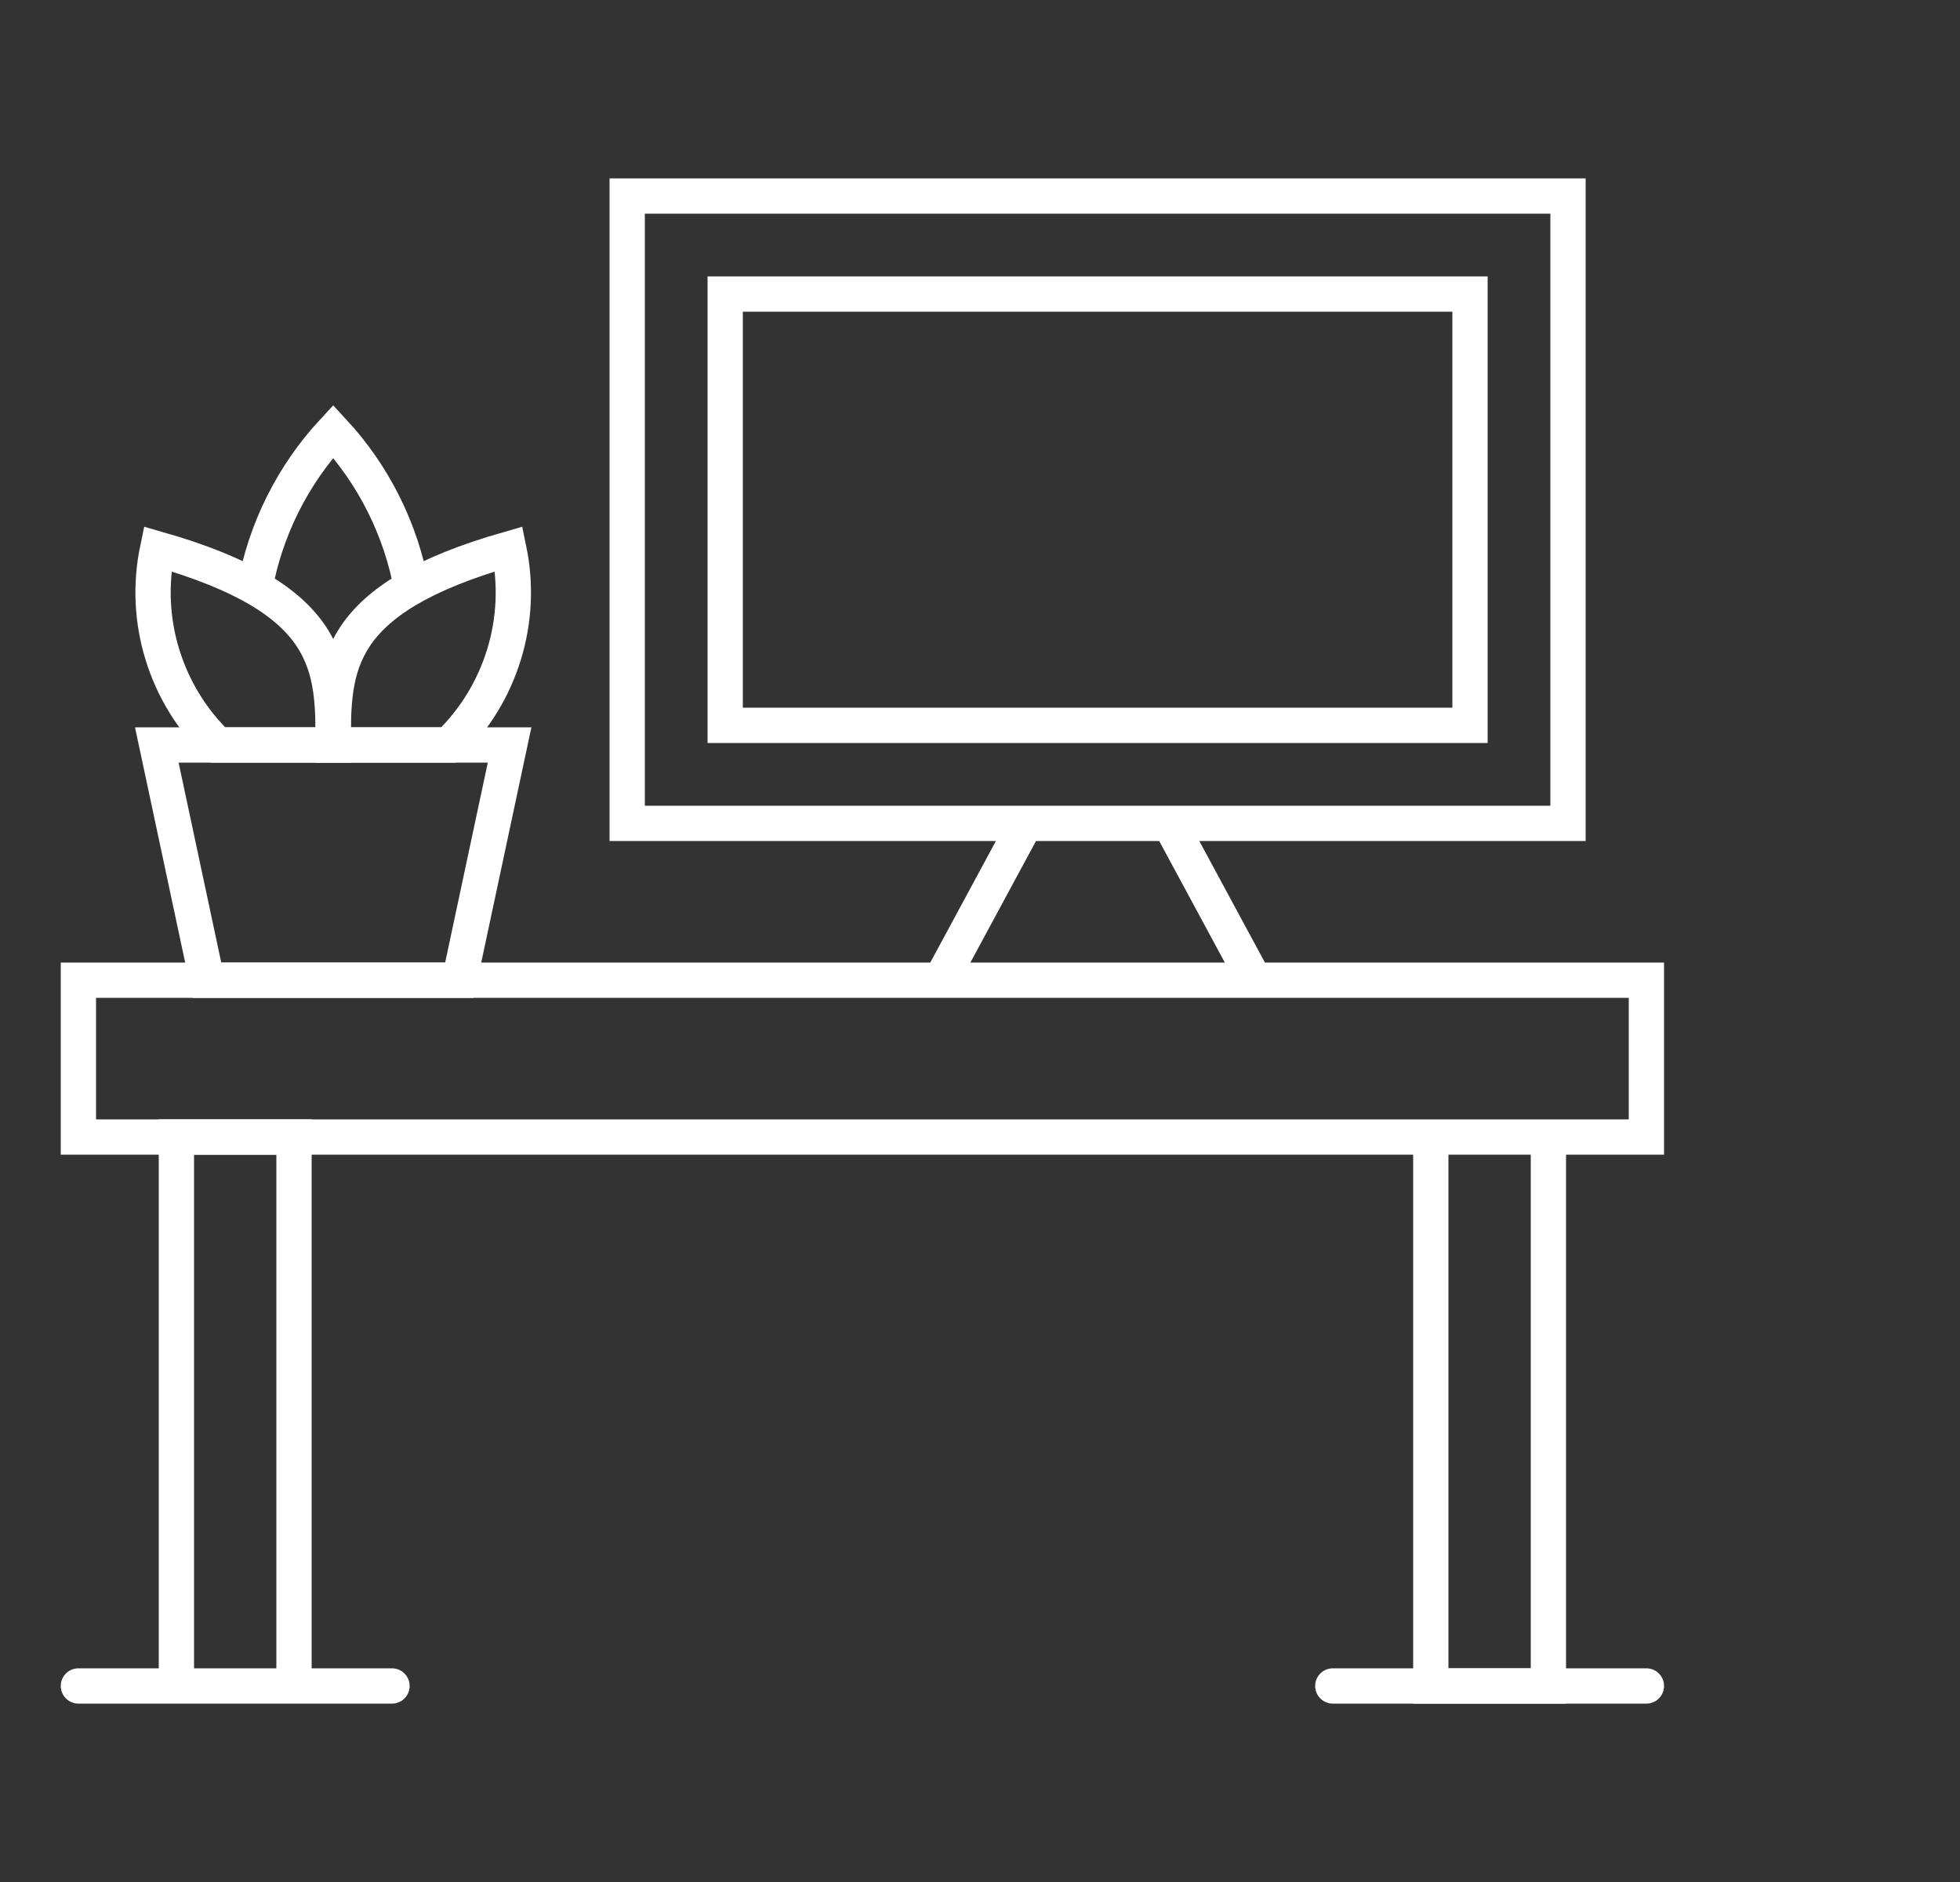 <svg width="25" height="24" viewBox="0 0 25 24" fill="none" xmlns="http://www.w3.org/2000/svg">
<rect x="0" y="0" width="25" height="24" fill="#333333" stroke="none"/>
<path d="M13.08 10.5L12 12.5" stroke="white" stroke-width="0.45" stroke-miterlimit="10"/>
<path d="M14.92 10.5L16 12.5" stroke="white" stroke-width="0.45" stroke-miterlimit="10"/>
<path d="M20 2.5H8V10.5H20V2.5Z" stroke="white" stroke-width="0.45" stroke-miterlimit="10"/>
<path d="M18.75 3.75H9.25V9.25H18.75V3.75Z" stroke="white" stroke-width="0.45" stroke-miterlimit="10"/>
<path d="M6.5 9.5H2L2.64 12.5H5.86L6.5 9.5Z" stroke="white" stroke-width="0.45" stroke-miterlimit="10"/>
<path d="M3.25 7.5C3.386 6.752 3.733 6.058 4.25 5.5C4.767 6.058 5.114 6.752 5.25 7.5" stroke="white" stroke-width="0.45" stroke-miterlimit="10"/>
<path d="M2.78 9.5H4.25C4.25 8.5 4.25 7.64 2.01 7C1.916 7.448 1.937 7.912 2.072 8.349C2.207 8.787 2.45 9.183 2.78 9.5Z" stroke="white" stroke-width="0.45" stroke-miterlimit="10"/>
<path d="M5.72 9.5H4.25C4.25 8.5 4.25 7.64 6.49 7C6.584 7.448 6.563 7.912 6.428 8.349C6.293 8.787 6.05 9.183 5.72 9.5V9.5Z" stroke="white" stroke-width="0.45" stroke-miterlimit="10"/>
<path d="M1 21.5H5" stroke="white" stroke-width="0.45" stroke-miterlimit="10" stroke-linecap="round"/>
<path d="M17 21.5H21" stroke="white" stroke-width="0.45" stroke-miterlimit="10" stroke-linecap="round"/>
<path d="M21 12.5H1V14.5H21V12.5Z" stroke="white" stroke-width="0.45" stroke-miterlimit="10"/>
<path d="M3.75 21.5V14.5H2.25V21.5" stroke="white" stroke-width="0.45" stroke-miterlimit="10"/>
<path d="M18.25 14.5V21.5H19.75V14.5" stroke="white" stroke-width="0.45" stroke-miterlimit="10"/>
</svg>
